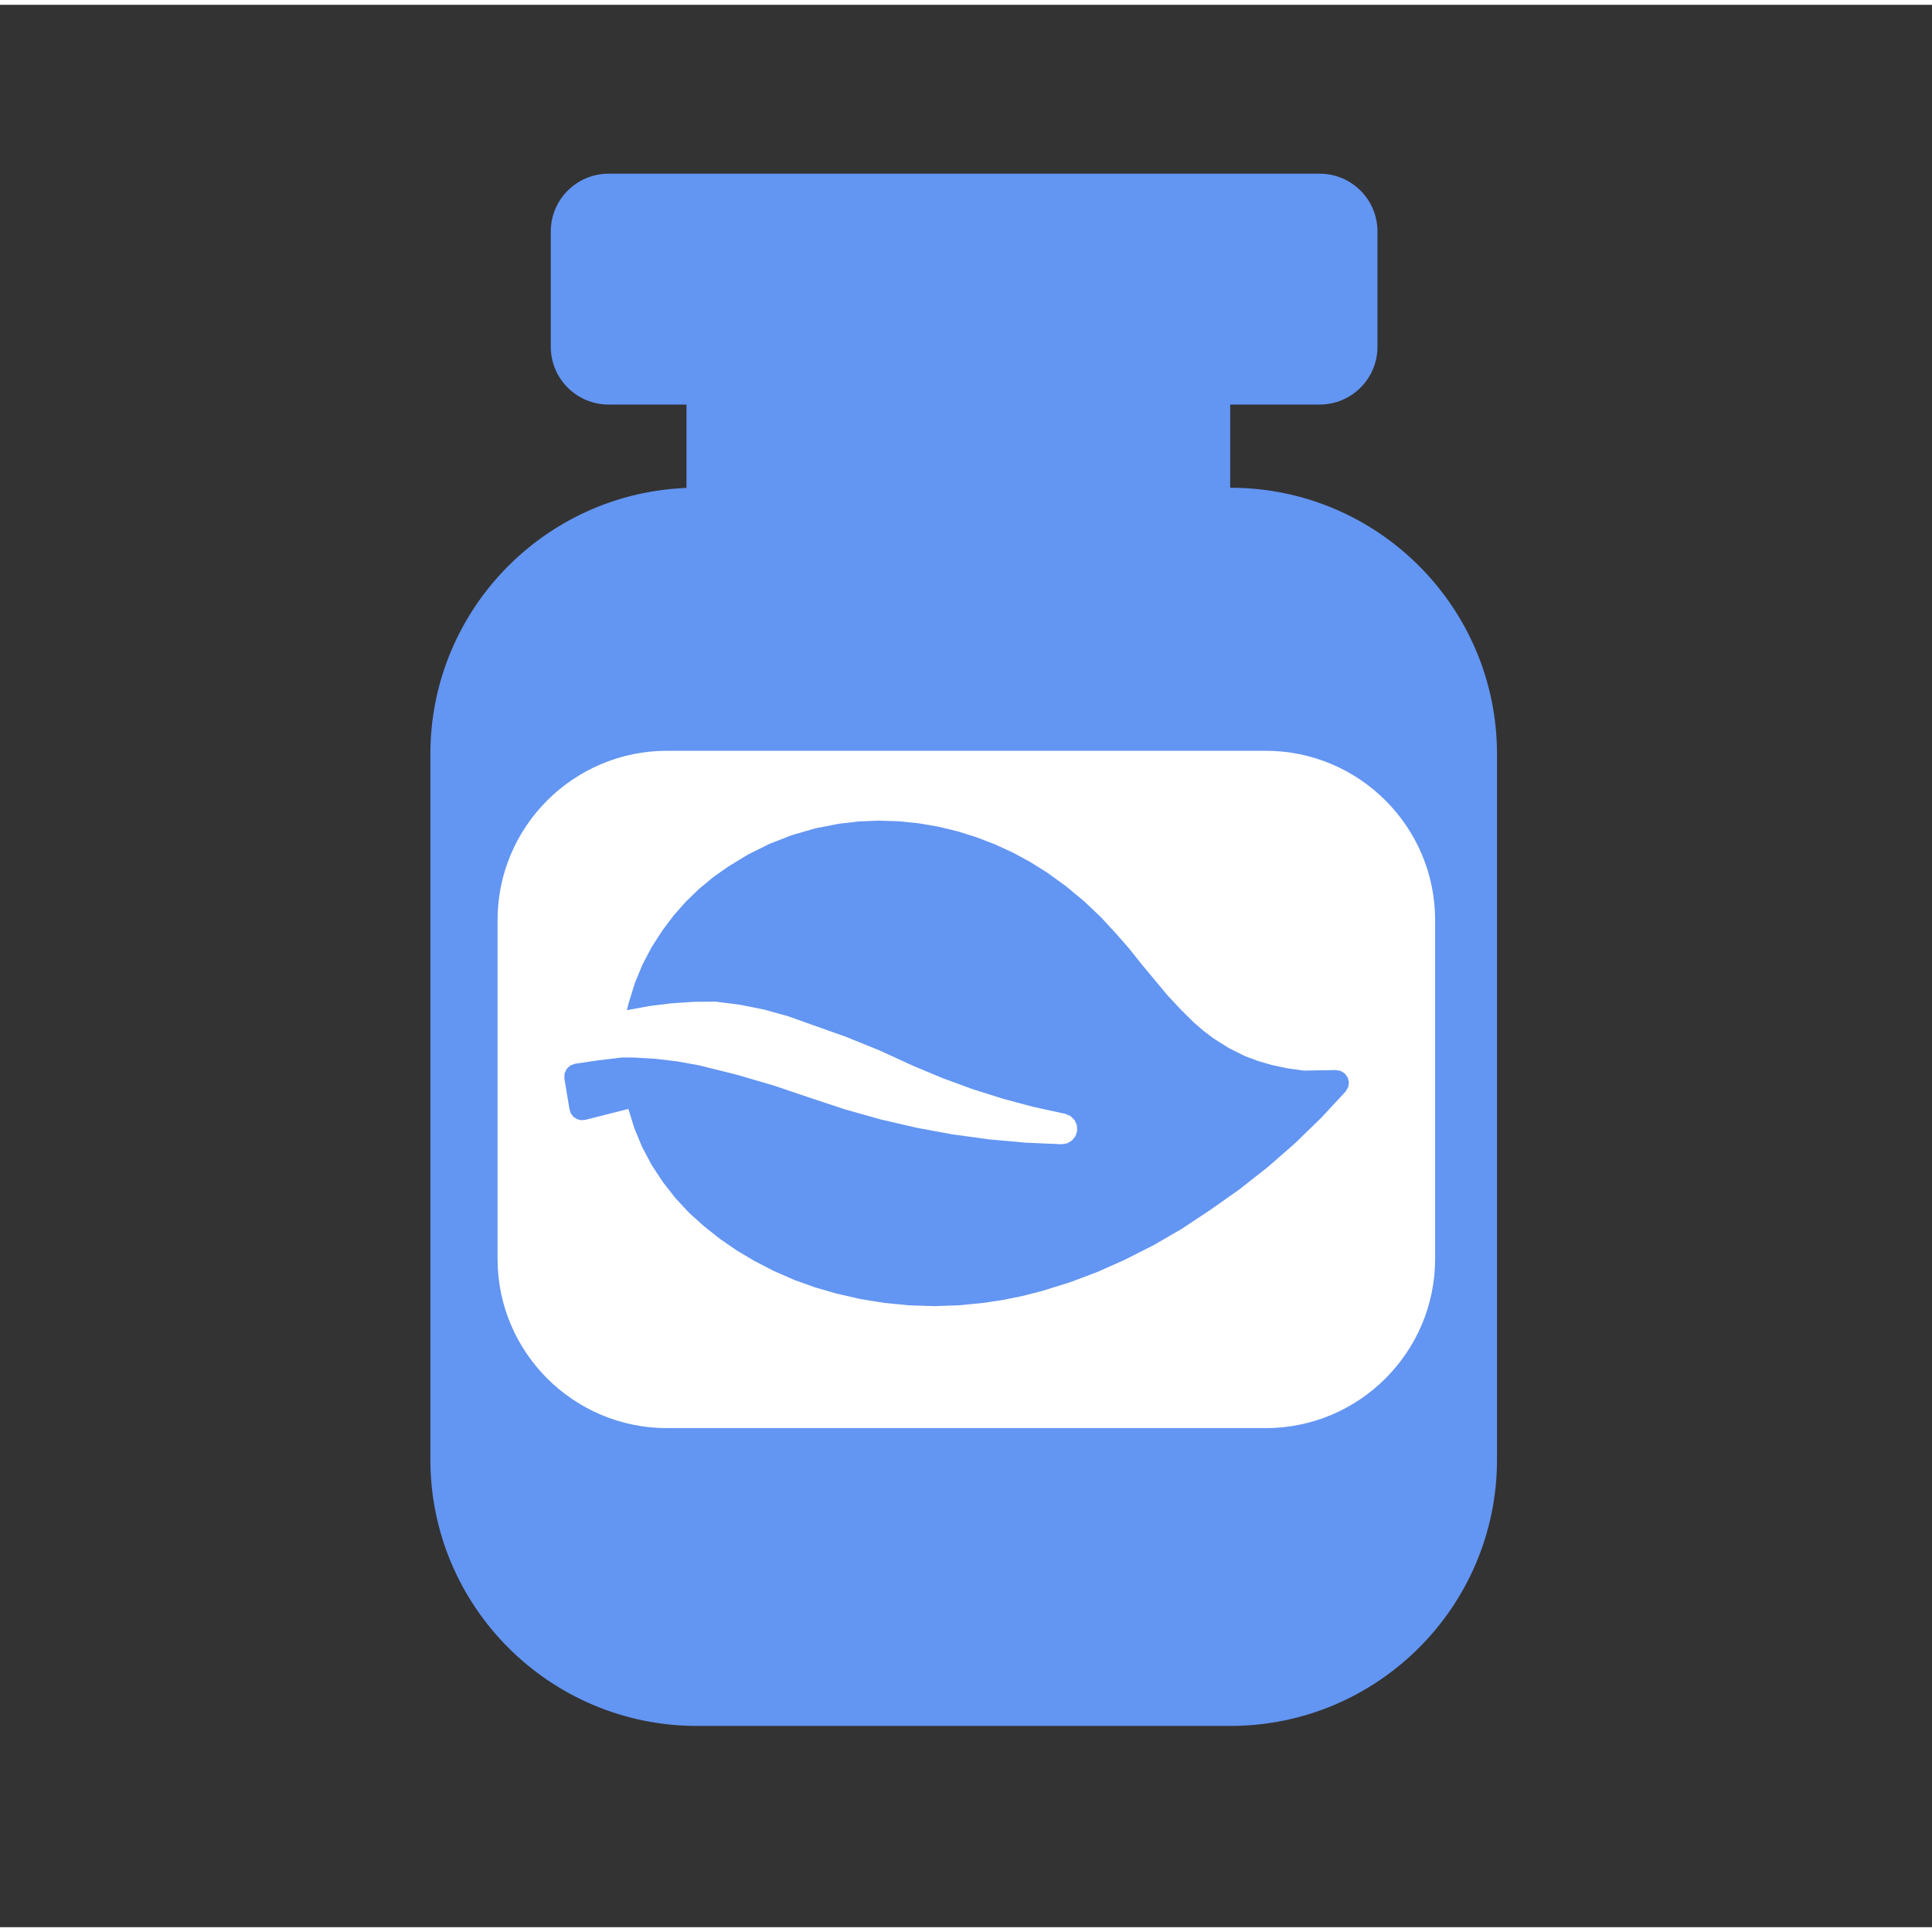 <?xml version="1.0" encoding="UTF-8" standalone="no"?>
<svg
   xmlns:dc="http://purl.org/dc/elements/1.1/"
   xmlns:cc="http://creativecommons.org/ns#"
   xmlns:rdf="http://www.w3.org/1999/02/22-rdf-syntax-ns#"
   xmlns:svg="http://www.w3.org/2000/svg"
   xmlns="http://www.w3.org/2000/svg"
   xmlns:sodipodi="http://sodipodi.sourceforge.net/DTD/sodipodi-0.dtd"
   xmlns:inkscape="http://www.inkscape.org/namespaces/inkscape"
   width="500"
   height="500"
   viewBox="0 0 100500 100000"
   version="1.1"
   xml:space="preserve"
   style="clip-rule:evenodd;fill-rule:evenodd;stroke-linejoin:round;stroke-miterlimit:2"
   id="svg7328"
   sodipodi:docname="homoeopathie.svg"
   inkscape:version="0.92.4 (5da689c313, 2019-01-14)"><rect x="0" y="0" width="100500" height="100000" fill="#333333" stroke="none"/><defs
   id="defs7332" /><sodipodi:namedview
   pagecolor="#ffffff"
   bordercolor="#666666"
   borderopacity="1"
   objecttolerance="10"
   gridtolerance="10"
   guidetolerance="10"
   inkscape:pageopacity="0"
   inkscape:pageshadow="2"
   inkscape:window-width="1920"
   inkscape:window-height="1017"
   id="namedview7330"
   showgrid="false"
   units="px"
   inkscape:zoom="0.59"
   inkscape:cx="234.81871"
   inkscape:cy="146.68755"
   inkscape:window-x="-8"
   inkscape:window-y="-8"
   inkscape:window-maximized="1"
   inkscape:current-layer="svg7328" />
    <g
   transform="matrix(467.697,0,0,467.697,-103464.4,3159.388)"
   id="g7326">
        <g
   id="Homöopathie"
   transform="matrix(0.312,0,0,0.422,202.055,-149.367)">
            <rect
   x="84"
   y="354"
   width="642"
   height="474"
   style="fill:none"
   id="rect7303" />
            <g
   transform="matrix(4.093,0,0,3.022,-921.922,273.66)"
   id="g7307">
                <path
   d="m 360.223,41.034 c 0,-2.778 -2.256,-5.034 -5.034,-5.034 h -61.932 c -2.778,0 -5.034,2.256 -5.034,5.034 v 10.068 c 0,2.778 2.256,5.034 5.034,5.034 h 61.932 c 2.778,0 5.034,-2.256 5.034,-5.034 z"
   style="fill:#6395f2;fill-opacity:1"
   id="path7305"
   inkscape:connector-curvature="0" />
            </g>
            <g
   transform="matrix(2.692,0,0,4.572,-469.744,248.256)"
   id="g7311">
                <path
   d="m 360.223,41.034 c 0,-2.778 -5.189,-5.034 -11.58,-5.034 h -48.84 c -6.391,0 -11.58,2.256 -11.58,5.034 v 10.068 c 0,2.778 5.189,5.034 11.58,5.034 h 48.84 c 6.391,0 11.58,-2.256 11.58,-5.034 z"
   style="fill:#6395f2;fill-opacity:1"
   id="path7309"
   inkscape:connector-curvature="0" />
            </g>
            <g
   transform="matrix(5.281,0,0,16.207,-1307.25,-118.23)"
   id="g7315">
                <path
   d="m 360.223,40.331 c 0,-2.391 -8.066,-4.331 -18,-4.331 h -36 c -9.934,0 -18,1.94 -18,4.331 v 11.474 c 0,2.39 8.066,4.331 18,4.331 h 36 c 9.934,0 18,-1.941 18,-4.331 z"
   style="fill:#6395f2;fill-opacity:1"
   id="path7313"
   inkscape:connector-curvature="0" />
            </g>
            <g
   transform="matrix(4.642,0,0,8.866,-1099.13,215.375)"
   id="g7319">
                <path
   d="M 360.223,41.034 C 360.223,38.256 354.388,36 347.201,36 h -45.956 c -7.187,0 -13.022,2.256 -13.022,5.034 v 10.068 c 0,2.778 5.835,5.034 13.022,5.034 h 45.956 c 7.187,0 13.022,-2.256 13.022,-5.034 z"
   style="fill:#ffffff"
   id="path7317"
   inkscape:connector-curvature="0" />
            </g>
            <g
   transform="matrix(1.616,0,0,1.193,-299.263,-95.439)"
   id="g7323">
                <path
   d="m 360.379,595.832 2.781,0.014 4.756,0.289 4.731,0.569 4.689,0.847 8.322,2.07 8.23,2.411 8.124,2.747 7.666,2.544 7.775,2.19 7.868,1.83 7.943,1.466 8.002,1.101 8.044,0.731 8.07,0.361 1.224,-0.2 1.071,-0.625 0.776,-0.968 0.377,-1.181 -0.071,-1.238 -0.511,-1.131 -0.881,-0.872 -1.136,-0.498 -6.923,-1.514 -6.847,-1.828 -6.757,-2.138 -6.652,-2.444 -6.534,-2.744 -7.301,-3.352 -7.443,-3.021 -7.571,-2.686 -5.133,-1.837 -5.253,-1.463 -5.344,-1.08 -5.408,-0.691 -4.919,0.048 -4.909,0.33 -4.88,0.613 -4.838,0.893 -0.028,0.006 0.434,-1.702 1.305,-4.233 1.686,-4.096 2.054,-3.925 2.403,-3.721 2.428,-3.229 2.669,-3.031 2.897,-2.816 3.105,-2.584 3.296,-2.336 4.511,-2.753 4.736,-2.344 4.925,-1.916 5.074,-1.474 5.186,-1.02 4.414,-0.511 4.441,-0.184 4.442,0.143 4.348,0.444 4.308,0.736 4.248,1.026 4.169,1.311 4.091,1.568 3.98,1.831 3.851,2.087 3.708,2.334 4.191,3.038 3.981,3.309 3.751,3.568 3.505,3.809 2.82,3.248 2.673,3.371 5.671,6.819 2.865,3.065 2.978,2.955 2.063,1.773 2.163,1.65 3.374,2.132 3.569,1.788 2.926,1.093 2.996,0.887 3.551,0.75 3.597,0.487 7.018,-0.118 1.067,0.189 0.918,0.576 0.635,0.879 0.259,1.052 -0.155,1.073 -0.547,0.936 -5.444,5.88 -5.744,5.587 -6.029,5.278 -6.297,4.955 -6.548,4.619 -6.08,4.033 -6.307,3.667 -6.512,3.289 -5.902,2.625 -6.045,2.274 -6.169,1.917 -4.269,1.092 -4.32,0.875 -4.358,0.654 -5.413,0.526 -5.436,0.177 -5.435,-0.175 -5.413,-0.525 -5.368,-0.873 -5.301,-1.217 -4.667,-1.344 -4.57,-1.648 -4.451,-1.945 -4.313,-2.233 -3.882,-2.302 -3.718,-2.558 -3.539,-2.801 -3.299,-2.977 -3.027,-3.253 -2.732,-3.505 -2.482,-3.762 -2.116,-3.979 -1.731,-4.161 -1.331,-4.307 -9.485,2.41 -0.939,0.077 -0.913,-0.235 -0.785,-0.522 -0.571,-0.75 -0.293,-0.896 -1.128,-6.802 0.037,-1.11 0.459,-1.01 0.812,-0.757 1.041,-0.386 5.154,-0.758 5.171,-0.627"
   style="fill:#6395f2;fill-opacity:1"
   id="path7321"
   inkscape:connector-curvature="0" />
            </g>
        </g>
    </g>
</svg>